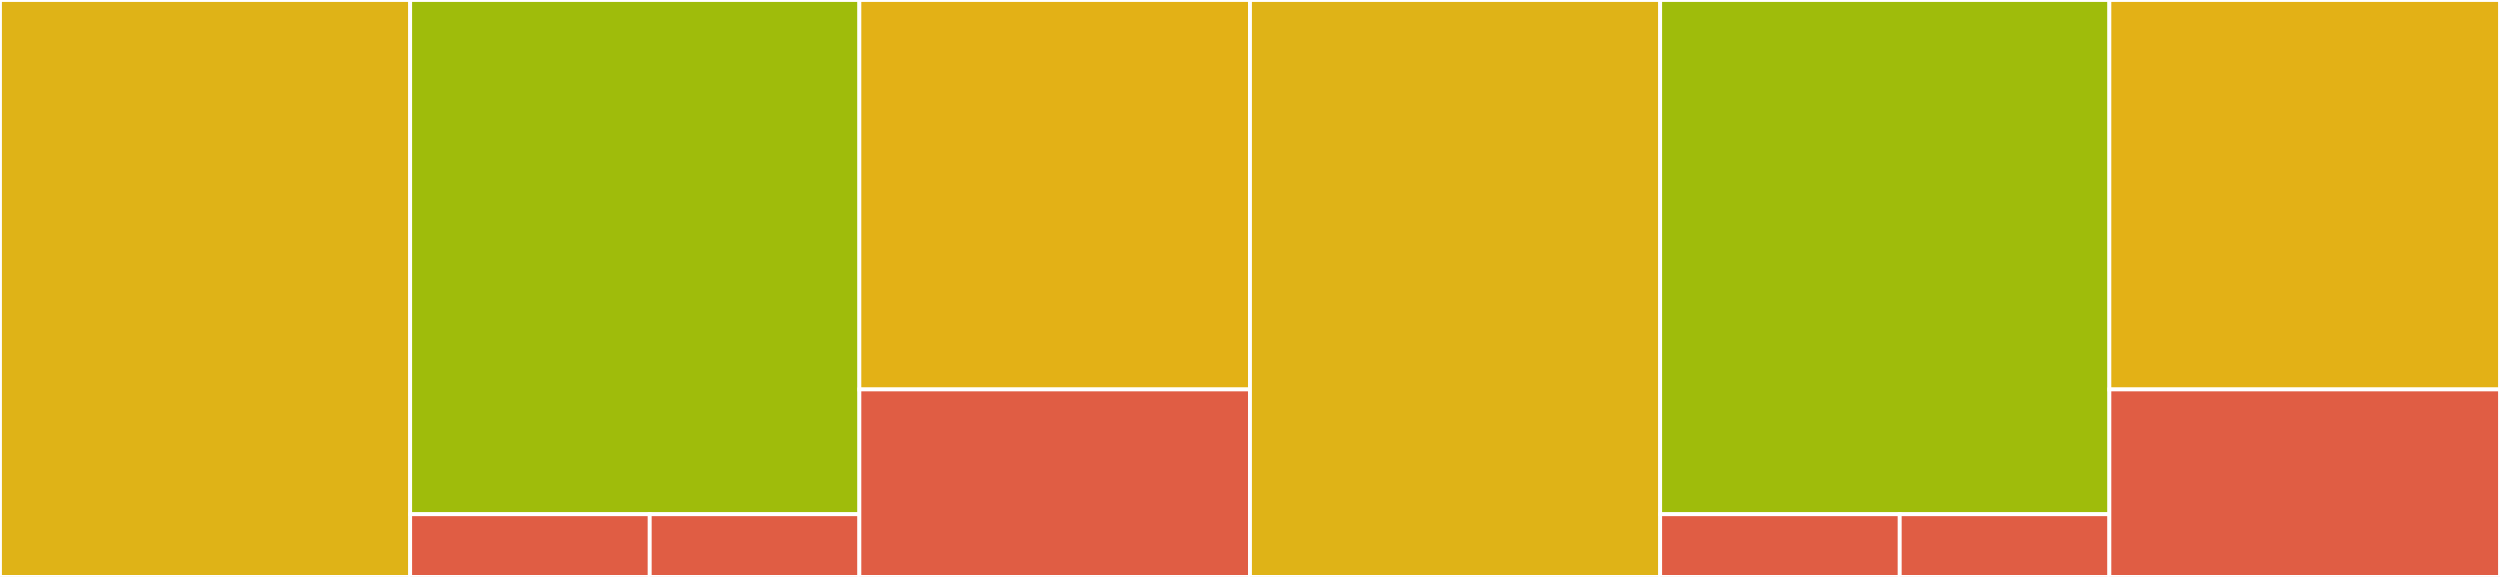 <svg baseProfile="full" width="650" height="150" viewBox="0 0 650 150" version="1.1"
xmlns="http://www.w3.org/2000/svg" xmlns:ev="http://www.w3.org/2001/xml-events"
xmlns:xlink="http://www.w3.org/1999/xlink">

<rect x="0" y="0" width="650" height="150" fill="#333333" stroke="none"/>

<style>rect.s{mask:url(#mask);}</style>
<defs>
  <pattern id="white" width="4" height="4" patternUnits="userSpaceOnUse" patternTransform="rotate(45)">
    <rect width="2" height="2" transform="translate(0,0)" fill="white"></rect>
  </pattern>
  <mask id="mask">
    <rect x="0" y="0" width="100%" height="100%" fill="url(#white)"></rect>
  </mask>
</defs>

<rect x="0" y="0" width="106.641" height="150.0" fill="#dfb317" stroke="white" stroke-width="1" class=" tooltipped" data-content="v1/stub/LanguageServiceStubSettings.java"><title>v1/stub/LanguageServiceStubSettings.java</title></rect>
<rect x="106.641" y="0" width="116.797" height="133.696" fill="#9fbc0b" stroke="white" stroke-width="1" class=" tooltipped" data-content="v1/stub/GrpcLanguageServiceStub.java"><title>v1/stub/GrpcLanguageServiceStub.java</title></rect>
<rect x="106.641" y="133.696" width="62.292" height="16.304" fill="#e05d44" stroke="white" stroke-width="1" class=" tooltipped" data-content="v1/stub/GrpcLanguageServiceCallableFactory.java"><title>v1/stub/GrpcLanguageServiceCallableFactory.java</title></rect>
<rect x="168.932" y="133.696" width="54.505" height="16.304" fill="#e05d44" stroke="white" stroke-width="1" class=" tooltipped" data-content="v1/stub/LanguageServiceStub.java"><title>v1/stub/LanguageServiceStub.java</title></rect>
<rect x="223.438" y="0" width="101.562" height="101.25" fill="#e3b116" stroke="white" stroke-width="1" class=" tooltipped" data-content="v1/LanguageServiceClient.java"><title>v1/LanguageServiceClient.java</title></rect>
<rect x="223.438" y="101.25" width="101.562" height="48.75" fill="#e05d44" stroke="white" stroke-width="1" class=" tooltipped" data-content="v1/LanguageServiceSettings.java"><title>v1/LanguageServiceSettings.java</title></rect>
<rect x="325.0" y="0" width="106.641" height="150.0" fill="#dfb317" stroke="white" stroke-width="1" class=" tooltipped" data-content="v1beta2/stub/LanguageServiceStubSettings.java"><title>v1beta2/stub/LanguageServiceStubSettings.java</title></rect>
<rect x="431.641" y="0" width="116.797" height="133.696" fill="#9fbc0b" stroke="white" stroke-width="1" class=" tooltipped" data-content="v1beta2/stub/GrpcLanguageServiceStub.java"><title>v1beta2/stub/GrpcLanguageServiceStub.java</title></rect>
<rect x="431.641" y="133.696" width="62.292" height="16.304" fill="#e05d44" stroke="white" stroke-width="1" class=" tooltipped" data-content="v1beta2/stub/GrpcLanguageServiceCallableFactory.java"><title>v1beta2/stub/GrpcLanguageServiceCallableFactory.java</title></rect>
<rect x="493.932" y="133.696" width="54.505" height="16.304" fill="#e05d44" stroke="white" stroke-width="1" class=" tooltipped" data-content="v1beta2/stub/LanguageServiceStub.java"><title>v1beta2/stub/LanguageServiceStub.java</title></rect>
<rect x="548.438" y="0" width="101.562" height="101.25" fill="#e3b116" stroke="white" stroke-width="1" class=" tooltipped" data-content="v1beta2/LanguageServiceClient.java"><title>v1beta2/LanguageServiceClient.java</title></rect>
<rect x="548.438" y="101.25" width="101.562" height="48.75" fill="#e05d44" stroke="white" stroke-width="1" class=" tooltipped" data-content="v1beta2/LanguageServiceSettings.java"><title>v1beta2/LanguageServiceSettings.java</title></rect>
</svg>